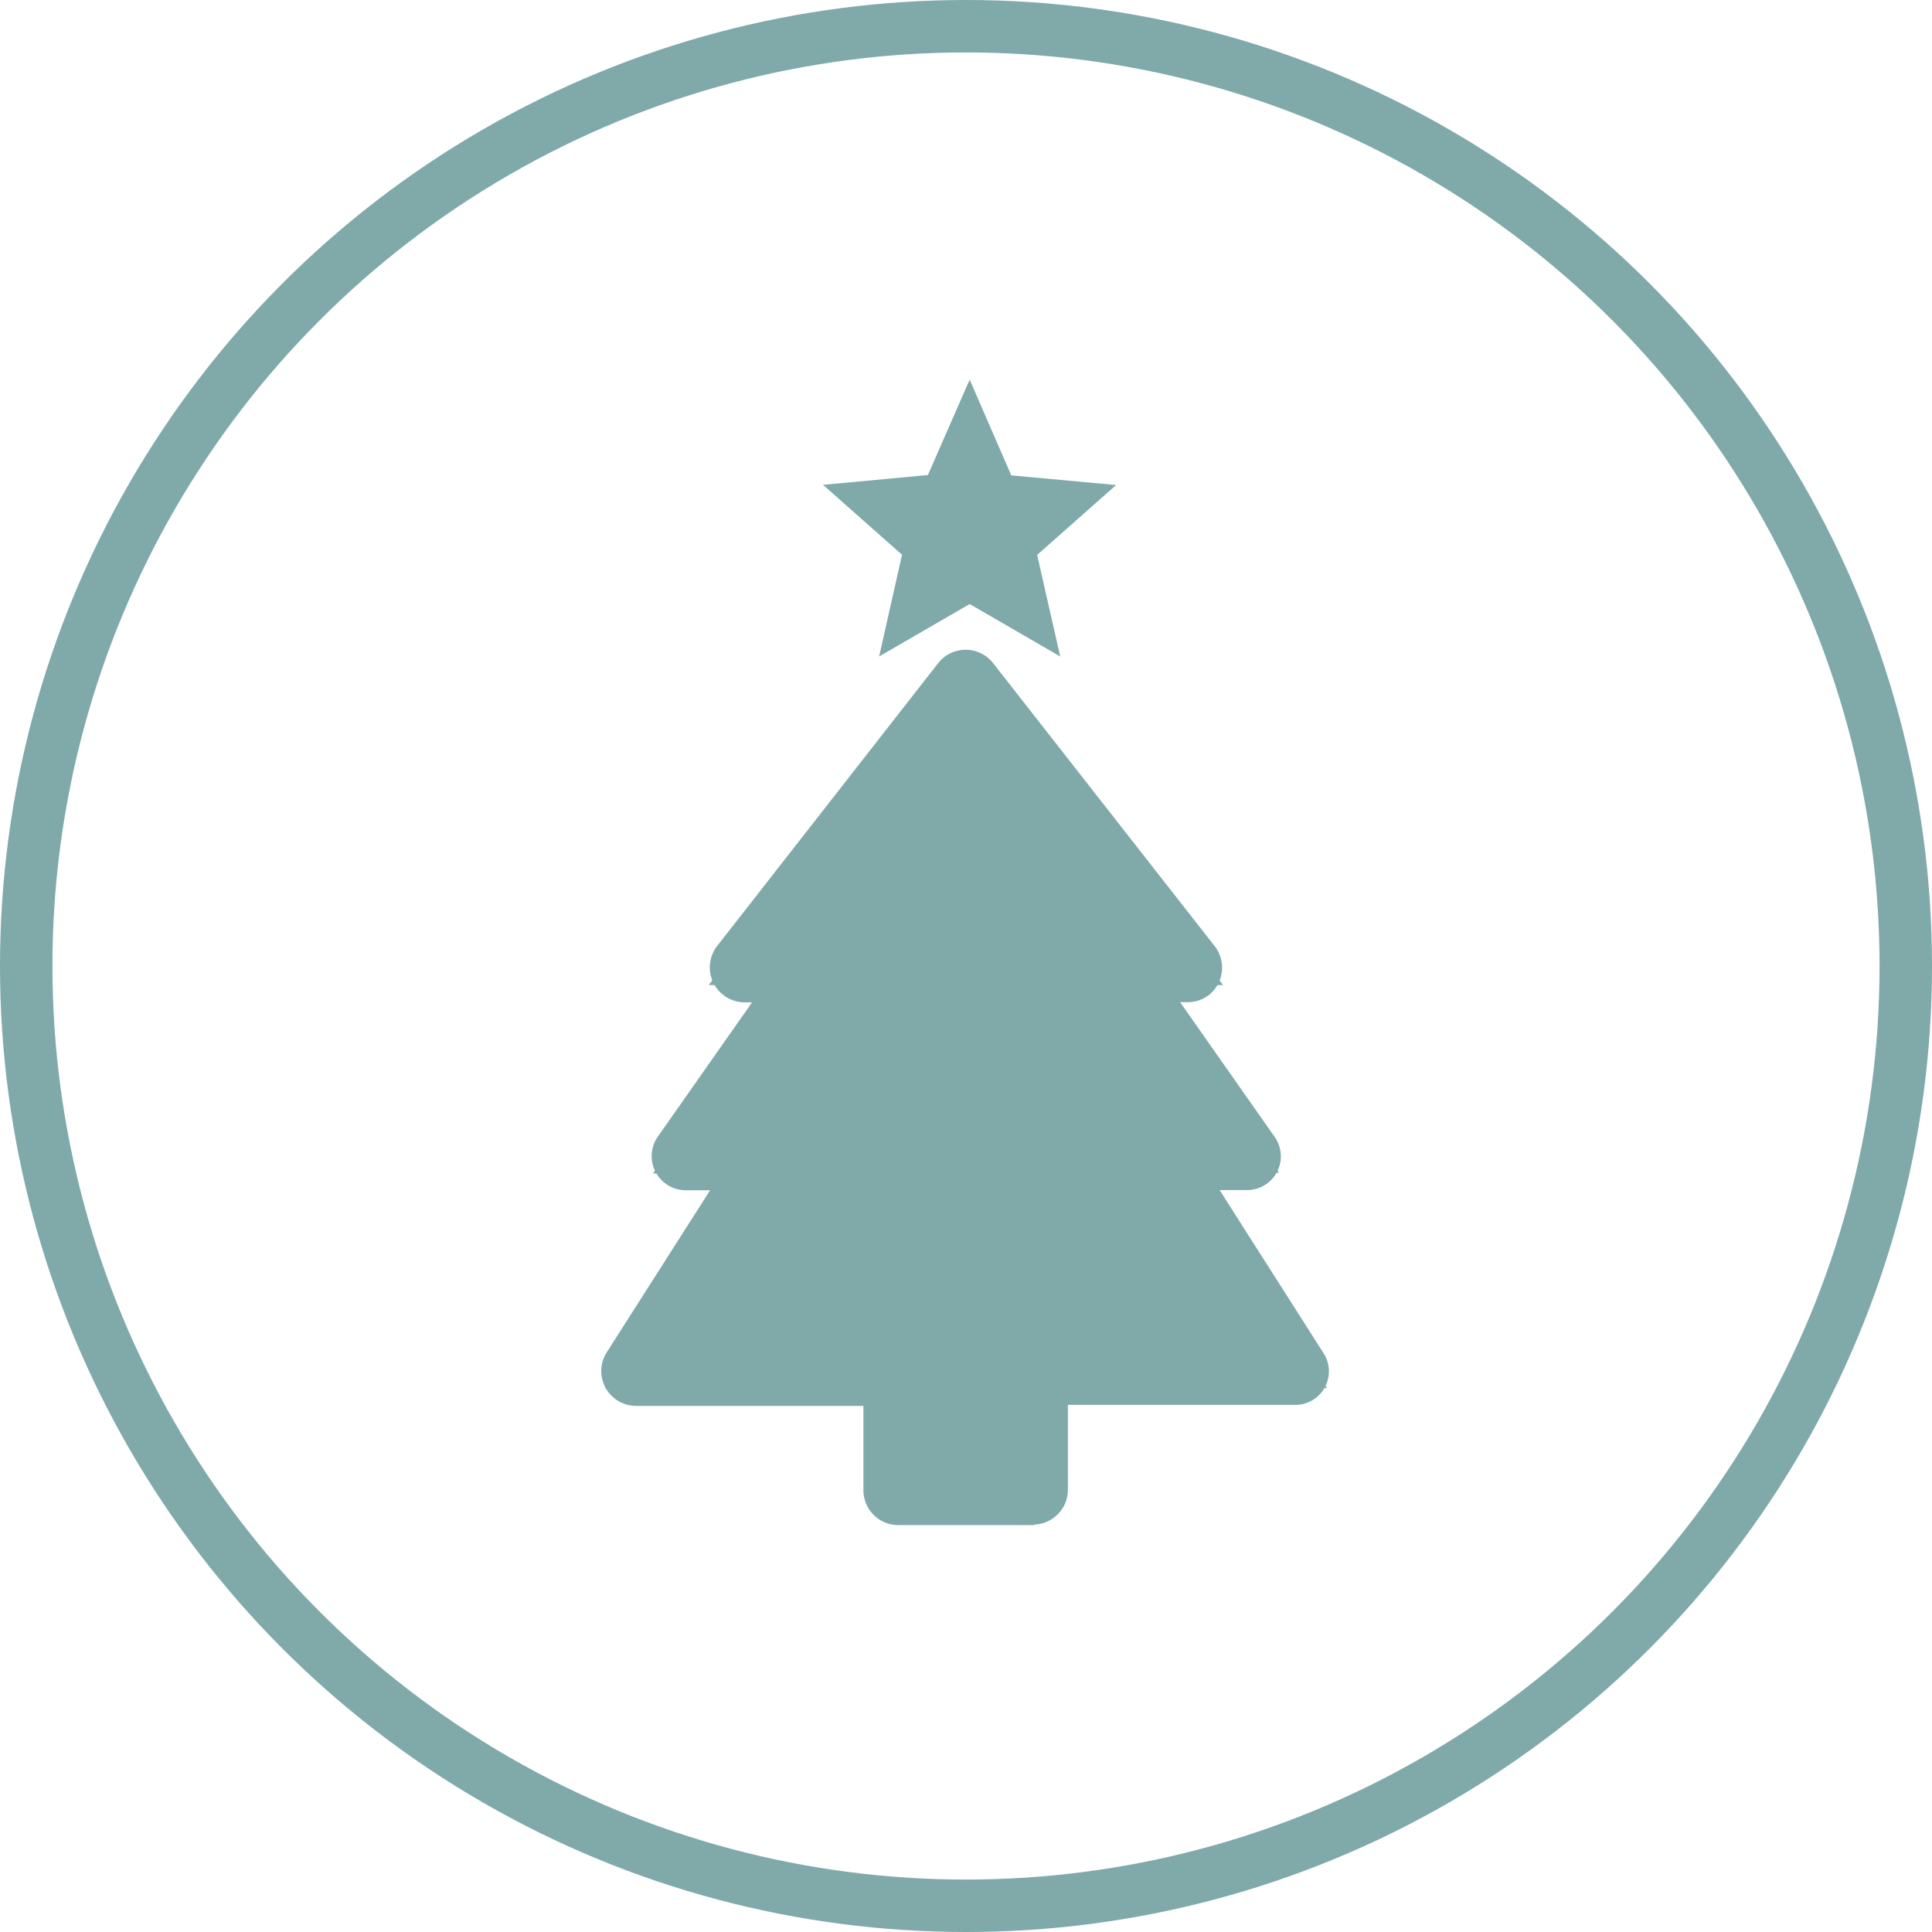 <svg id="Ebene_1" data-name="Ebene 1" xmlns="http://www.w3.org/2000/svg" viewBox="0 0 110.54 110.54"><defs><style>.cls-1,.cls-2{fill:none;}.cls-2{stroke:#80a9aa;stroke-width:3px;}.cls-3{fill:#80a9aa;}</style></defs><g id="Gruppe_2575" data-name="Gruppe 2575"><g id="Ellipse_88" data-name="Ellipse 88"><circle class="cls-1" cx="55.27" cy="55.27" r="55.25"/><circle class="cls-2" cx="55.27" cy="55.27" r="53.77"/></g></g><g id="Gruppe_2576" data-name="Gruppe 2576"><g id="Pfad_43945" data-name="Pfad 43945"><path class="cls-3" d="M60.93,86.64H51.24V79.86H35.45l1-1.51,6.9-10.81H38.18L39.27,66l6.47-9.24H41.37l1.24-1.6,12.7-16.26.77-1,.78,1,12.7,16.26,1.24,1.6H66.43L72.9,66,74,67.5H68.84l6.9,10.81,1,1.51H60.94v6.82Z" transform="translate(-0.82 -0.4)"/><path class="cls-3" d="M60,85.66V78.87H74.89L67,66.52h5.06L64.54,55.76h4.24L56.08,39.52,43.39,55.76h4.24L40.08,66.52h5.06L37.25,78.83h15v6.83H60m0,2H52.22a2,2,0,0,1-2-2V80.84h-13a2,2,0,0,1-2-2,2,2,0,0,1,.31-1.06l5.92-9.28H40.08a1.95,1.95,0,0,1-1.62-3.07l5.39-7.68h-.46a2,2,0,0,1-1.55-3.21L54.53,38.3A2,2,0,0,1,57.3,38a2.19,2.19,0,0,1,.34.34L70.33,54.55A2,2,0,0,1,70,57.32a2,2,0,0,1-1.2.42h-.46l5.39,7.68a1.93,1.93,0,0,1-1.62,3.07H70.6l5.92,9.29a1.92,1.92,0,0,1-1.67,3H61.92v4.93A2,2,0,0,1,60,87.63Z" transform="translate(-0.82 -0.4)"/></g><path id="Polygon_1" data-name="Polygon 1" class="cls-3" d="M56.3,22.12l2.38,5.48,6,.55-4.52,4,1.32,5.81-5.18-3-5.18,3,1.31-5.82-4.52-4,6-.56Z" transform="translate(-0.82 -0.4)"/></g></svg>